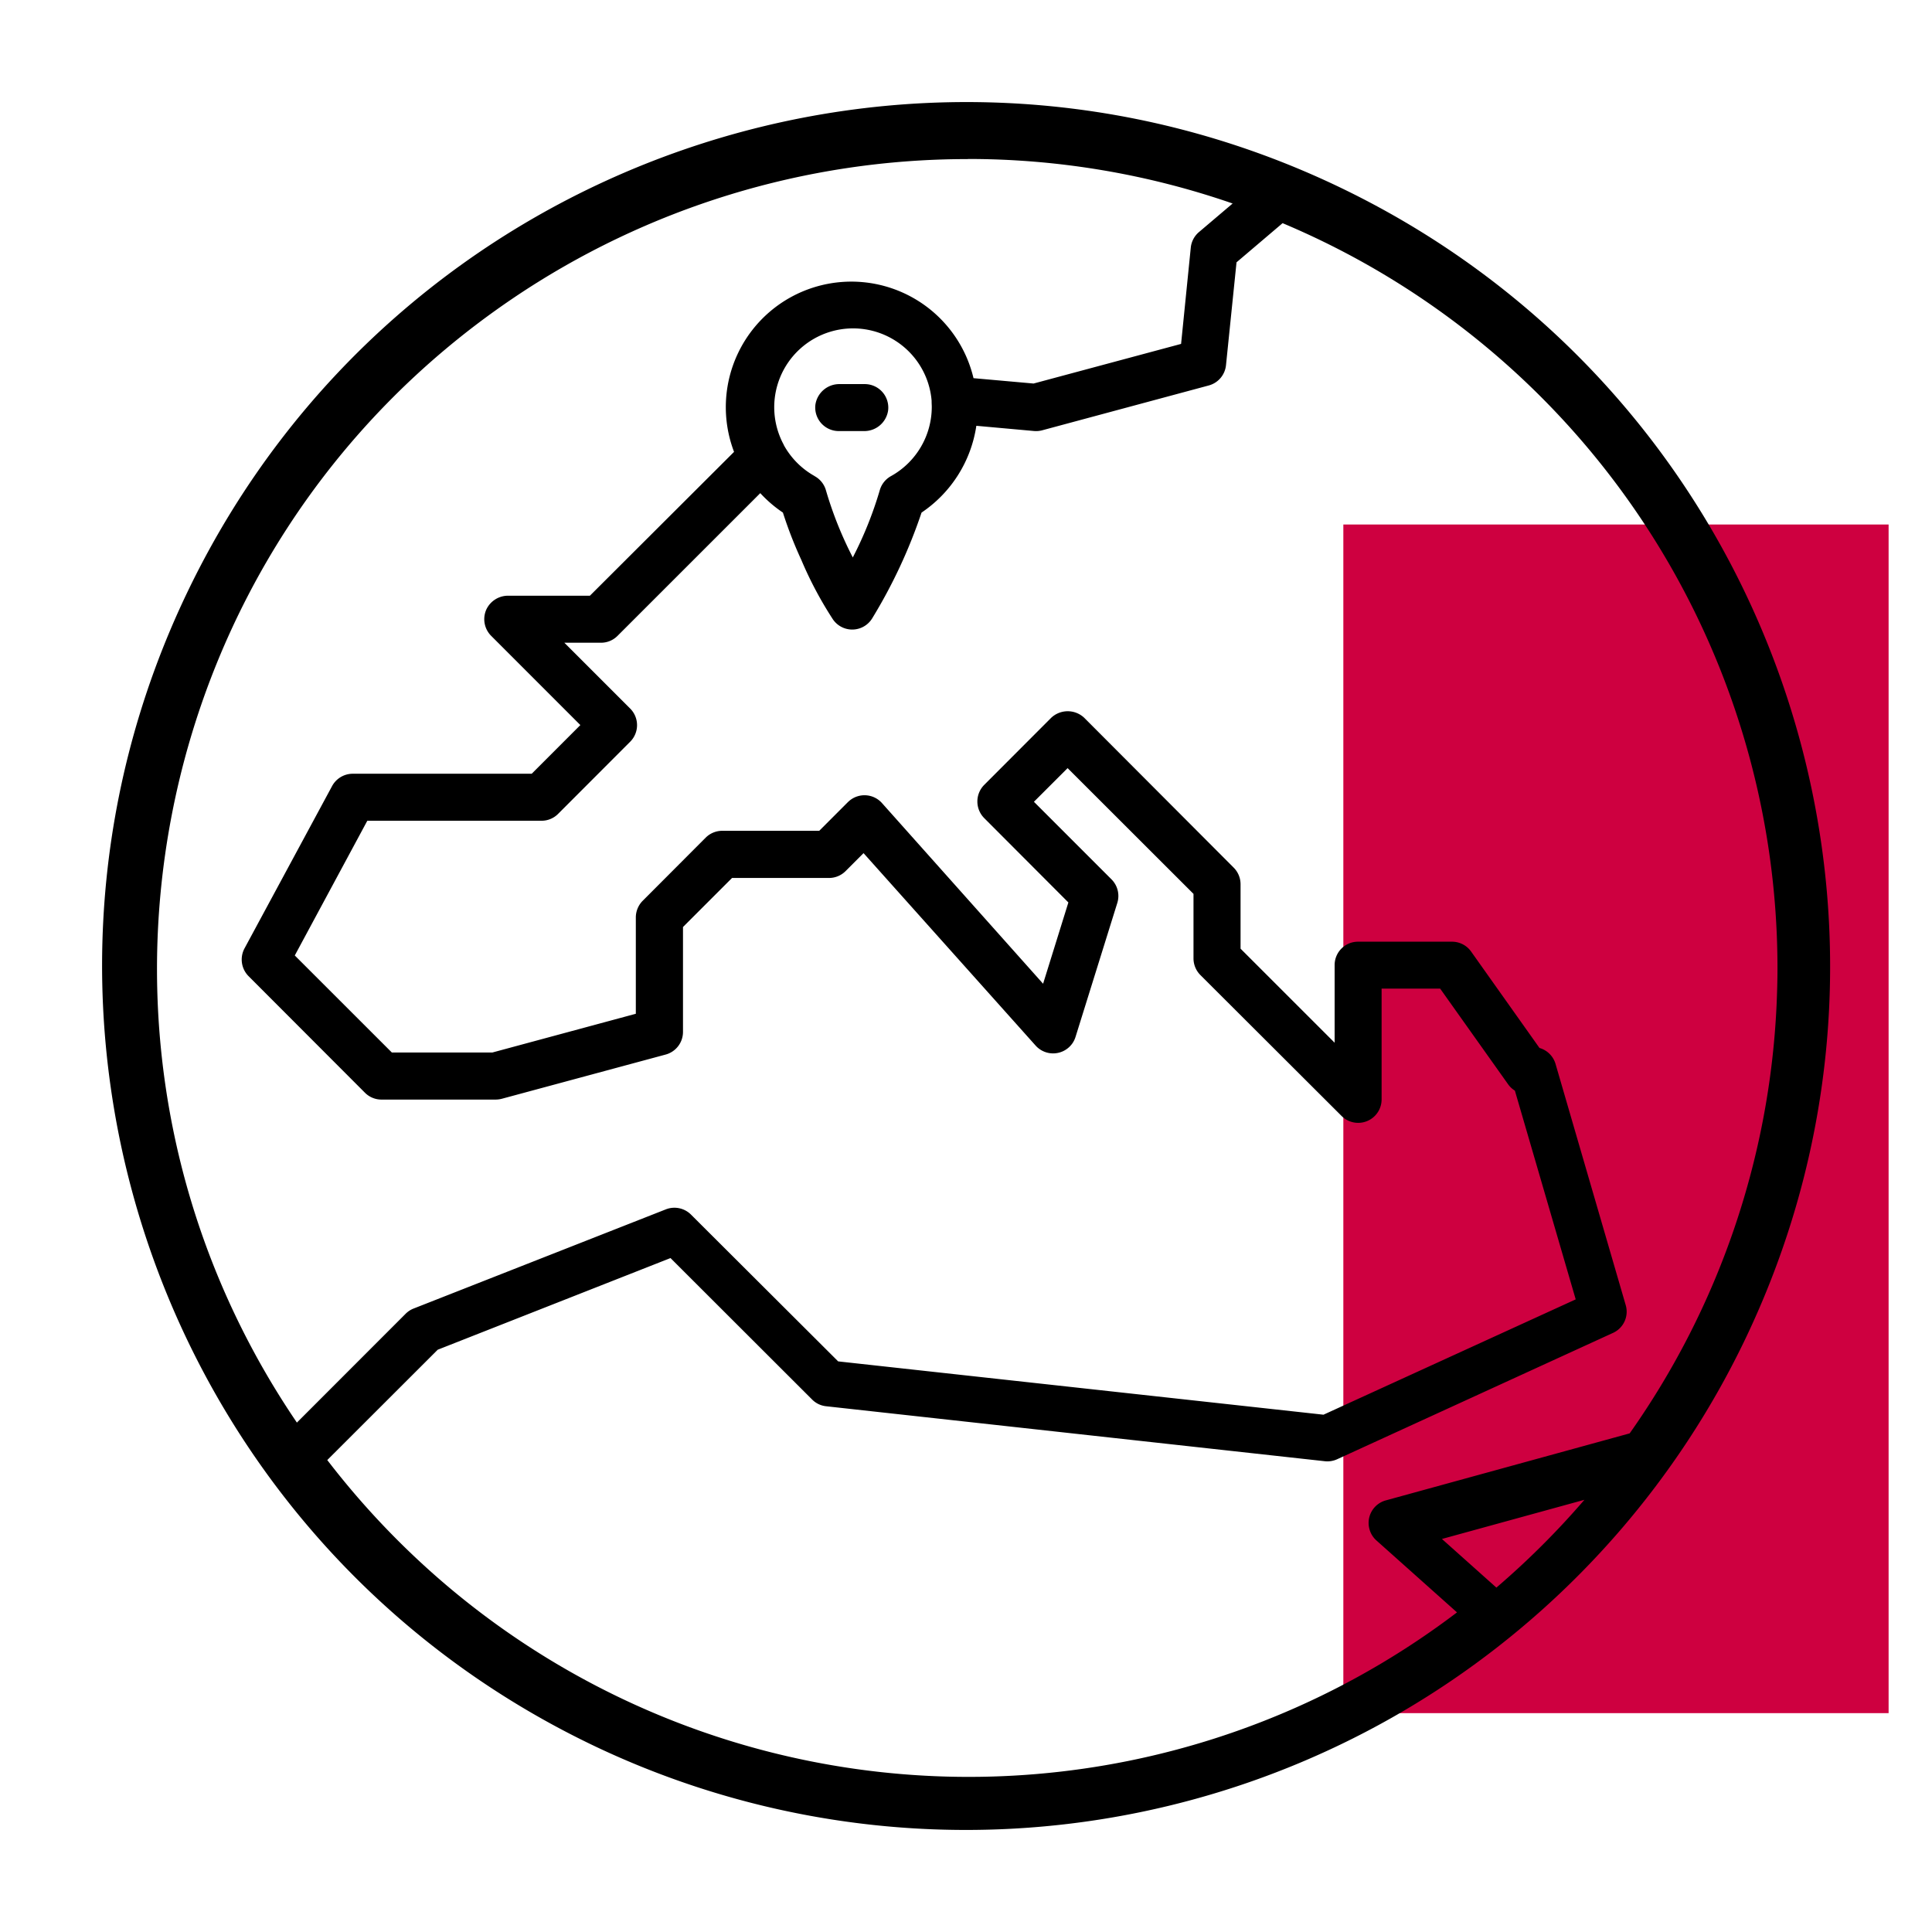 <?xml version="1.0" encoding="UTF-8"?>
<svg xmlns="http://www.w3.org/2000/svg" viewBox="0 0 512 512">
  <path d="m356 139h144.5v315h-144.5z" fill="#ce0040"></path>
  <path d="m229.18 101.79h-6.67a6.4 6.4 0 0 0 -6.42 5.45 6.24 6.24 0 0 0 6.19 7h6.66a6.38 6.38 0 0 0 6.42-5.46 6.23 6.23 0 0 0 -6.18-6.99z"></path>
  <path d="m462.05 355.83c55.12-113.83 7.56-250.73-106.24-305.83s-250.73-7.59-305.81 106.21-7.61 250.73 106.19 305.86a229 229 0 0 0 305.86-106.24zm8.75-89.24a213.84 213.84 0 0 1 -38.92 113.27l-64.63 17.76a6.19 6.19 0 0 0 -4.33 7.62 6.11 6.11 0 0 0 1.85 3l21.35 19.06a213.92 213.92 0 0 1 -268.12-7.46 216.88 216.88 0 0 1 -31.27-32.91l29.27-29.24 61.69-24.29 37.54 37.5a6.12 6.12 0 0 0 3.7 1.77l132.17 14.57a6.23 6.23 0 0 0 3.27-.53l73.1-33.48a6.17 6.17 0 0 0 3.36-7.36l-18.6-63.93a6.22 6.22 0 0 0 -4.25-4.22l-18.12-25.55a6.21 6.21 0 0 0 -5.06-2.61h-24.91a6.19 6.19 0 0 0 -6.2 6.2v20.57l-24.93-24.92v-17.07a6.24 6.24 0 0 0 -1.82-4.41l-39.59-39.69a6.38 6.38 0 0 0 -8.79 0l-17.73 17.76a6.25 6.25 0 0 0 0 8.81l22.3 22.35-6.7 21.54-42.7-47.88a6.21 6.21 0 0 0 -8.77-.49l-.26.24-7.59 7.6h-25.68a6.22 6.22 0 0 0 -4.43 1.83l-16.67 16.71a6.29 6.29 0 0 0 -1.83 4.41v25.54l-38 10.26h-26.66l-25.72-25.71 19.22-35.7h46.16a6.2 6.2 0 0 0 4.4-1.82l19.1-19.12a6.22 6.22 0 0 0 0-8.8l-17.44-17.44h9.7a6.16 6.16 0 0 0 4.38-1.81l37.84-37.83a33.6 33.6 0 0 0 6 5.15 109 109 0 0 0 4.89 12.57 100 100 0 0 0 8.22 15.51 6.2 6.2 0 0 0 10.52 0 138 138 0 0 0 13.11-28.08 33.67 33.67 0 0 0 14.52-23l15.26 1.38a6.35 6.35 0 0 0 2.17-.18l44.17-11.89a6.21 6.21 0 0 0 4.56-5.36l2.79-27.27 12.21-10.38a214.18 214.18 0 0 1 131.15 197.47c0 3.35-.1 6.67-.25 10zm-223.87-158.73a21 21 0 0 1 -10.8 18.31 6.21 6.21 0 0 0 -3 3.81 100.47 100.47 0 0 1 -7.13 17.75 99.71 99.71 0 0 1 -7.1-17.73 5.9 5.9 0 0 0 -.45-1.17 6.19 6.19 0 0 0 -2.55-2.64 1.13 1.13 0 0 0 -.18-.12 21 21 0 0 1 -8-8.12v-.05a20.89 20.89 0 1 1 39.17-11.69v.06c-.01.52.04 1.05.04 1.59zm9.57-65.73a214 214 0 0 1 70.16 11.8l-8.93 7.58a6.22 6.22 0 0 0 -2.16 4.1l-2.57 25.53-39.09 10.5-15.92-1.42a33.27 33.27 0 1 0 -63.46 19.53l-38.2 38.12h-21.57a6.36 6.36 0 0 0 -5.83 3.56 6.25 6.25 0 0 0 1.23 7.07l23.64 23.65-12.89 12.9h-47.44a6.23 6.23 0 0 0 -5.47 3.28l-23.2 43a6.25 6.25 0 0 0 1.07 7.36l30.83 30.88a6.18 6.18 0 0 0 4.39 1.83h30.3a6.8 6.8 0 0 0 1.62-.22l43.39-11.71a6.22 6.22 0 0 0 4.6-6v-27.8l13-13h25.7a6.21 6.21 0 0 0 4.39-1.82l4.76-4.76 45.6 51a6.23 6.23 0 0 0 9.8-.67 6.3 6.3 0 0 0 .8-1.7l11.05-35.44a6.22 6.22 0 0 0 -1.54-6.24l-20.56-20.56 8.93-8.92 33.36 33.33v17.11a6.25 6.25 0 0 0 1.82 4.39l37.42 37.35a6.21 6.21 0 0 0 10.61-4.39v-29.35h15.52l18 25.34a6.18 6.18 0 0 0 1.8 1.69l16.12 55.32-66.84 30.56-128.62-14.13-39-38.9a6.22 6.22 0 0 0 -6.68-1.38l-66.84 26.28a6.2 6.2 0 0 0 -2.11 1.39l-28.81 28.83c-66.61-98-41-231.34 57.1-297.84a215.05 215.05 0 0 1 120.72-37zm140.06 378.6-14.43-12.89 37.76-10.38a217.2 217.2 0 0 1 -23.33 23.27z"></path>
</svg>
